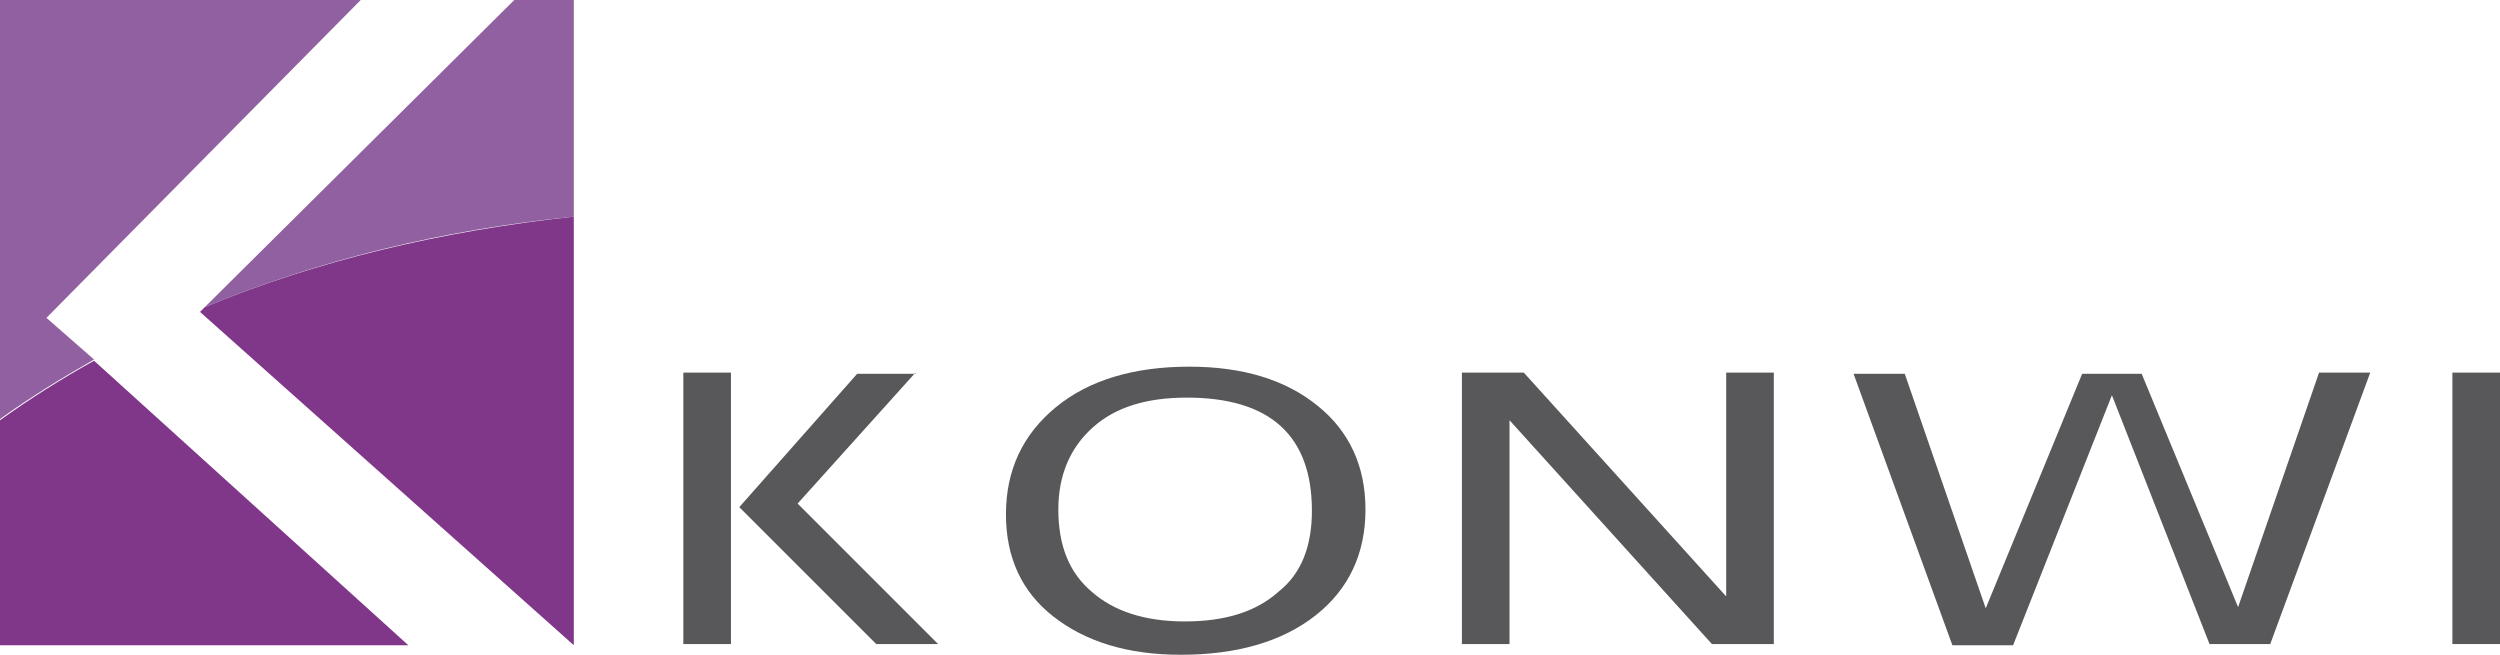 <?xml version="1.0" encoding="utf-8"?>
<!-- Generator: Adobe Illustrator 24.0.3, SVG Export Plug-In . SVG Version: 6.00 Build 0)  -->
<svg version="1.1" id="Lag_1" xmlns="http://www.w3.org/2000/svg" xmlns:xlink="http://www.w3.org/1999/xlink" x="0px" y="0px"
	 viewBox="0 0 210 55" style="enable-background:new 0 0 210 55;" xml:space="preserve">
<style type="text/css">
	.st0{fill:#9060A0;}
	.st1{fill:#803689;}
	.st2{fill:#58585A;}
</style>
<g>
	<path class="st0" d="M3.9,26.7L30.3,0H0v35.2c2.5-1.8,5.1-3.4,7.9-5L3.9,26.7z"/>
	<path class="st0" d="M48.2,0h-5l-26,25.8c9.4-3.9,19.9-6.5,31-7.6V0z"/>
	<path class="st1" d="M34.3,54.2L7.9,30.3c-2.7,1.5-5.4,3.2-7.9,5v18.9H34.3z"/>
	<path class="st1" d="M48.2,54.2v-36c-11.1,1.2-21.6,3.7-31,7.6l-0.4,0.4L48.2,54.2z"/>
</g>
<g>
	<path class="st2" d="M61.4,31.3v22.8h-4V31.3H61.4z M76.9,31.3l-9.9,11l11.8,11.8h-5.2L62.1,42.6l9.9-11.2H76.9z"/>
	<path class="st2" d="M114.7,42.8c0,3.7-1.4,6.7-4.2,8.9c-2.8,2.2-6.6,3.3-11.3,3.3c-4.5,0-8-1.1-10.7-3.2c-2.7-2.1-4-5-4-8.6
		c0-3.7,1.4-6.7,4.2-9c2.8-2.3,6.6-3.4,11.2-3.4c4.5,0,8.1,1.1,10.8,3.3C113.3,36.2,114.7,39.1,114.7,42.8z M110.2,42.9
		c0-6.3-3.5-9.5-10.5-9.5c-3.4,0-6,0.8-7.9,2.5c-1.9,1.7-2.9,4-2.9,6.9c0,3,0.9,5.3,2.8,6.9c1.8,1.6,4.4,2.5,7.8,2.5
		c3.4,0,6-0.8,7.9-2.5C109.3,48.2,110.2,45.9,110.2,42.9z"/>
	<path class="st2" d="M149,31.3v22.8h-5.2l-17-18.8v18.8h-4V31.3h5.2l17,18.8V31.3H149z"/>
	<path class="st2" d="M177.4,33.2l-8.3,21H164l-8.3-22.8h4.3l6.8,19.7l8.1-19.7h5L188,51l6.8-19.7h4.3l-8.4,22.8h-5.1L177.4,33.2z"
		/>
	<path class="st2" d="M210,31.3v22.8h-4V31.3H210z"/>
</g>
</svg>
